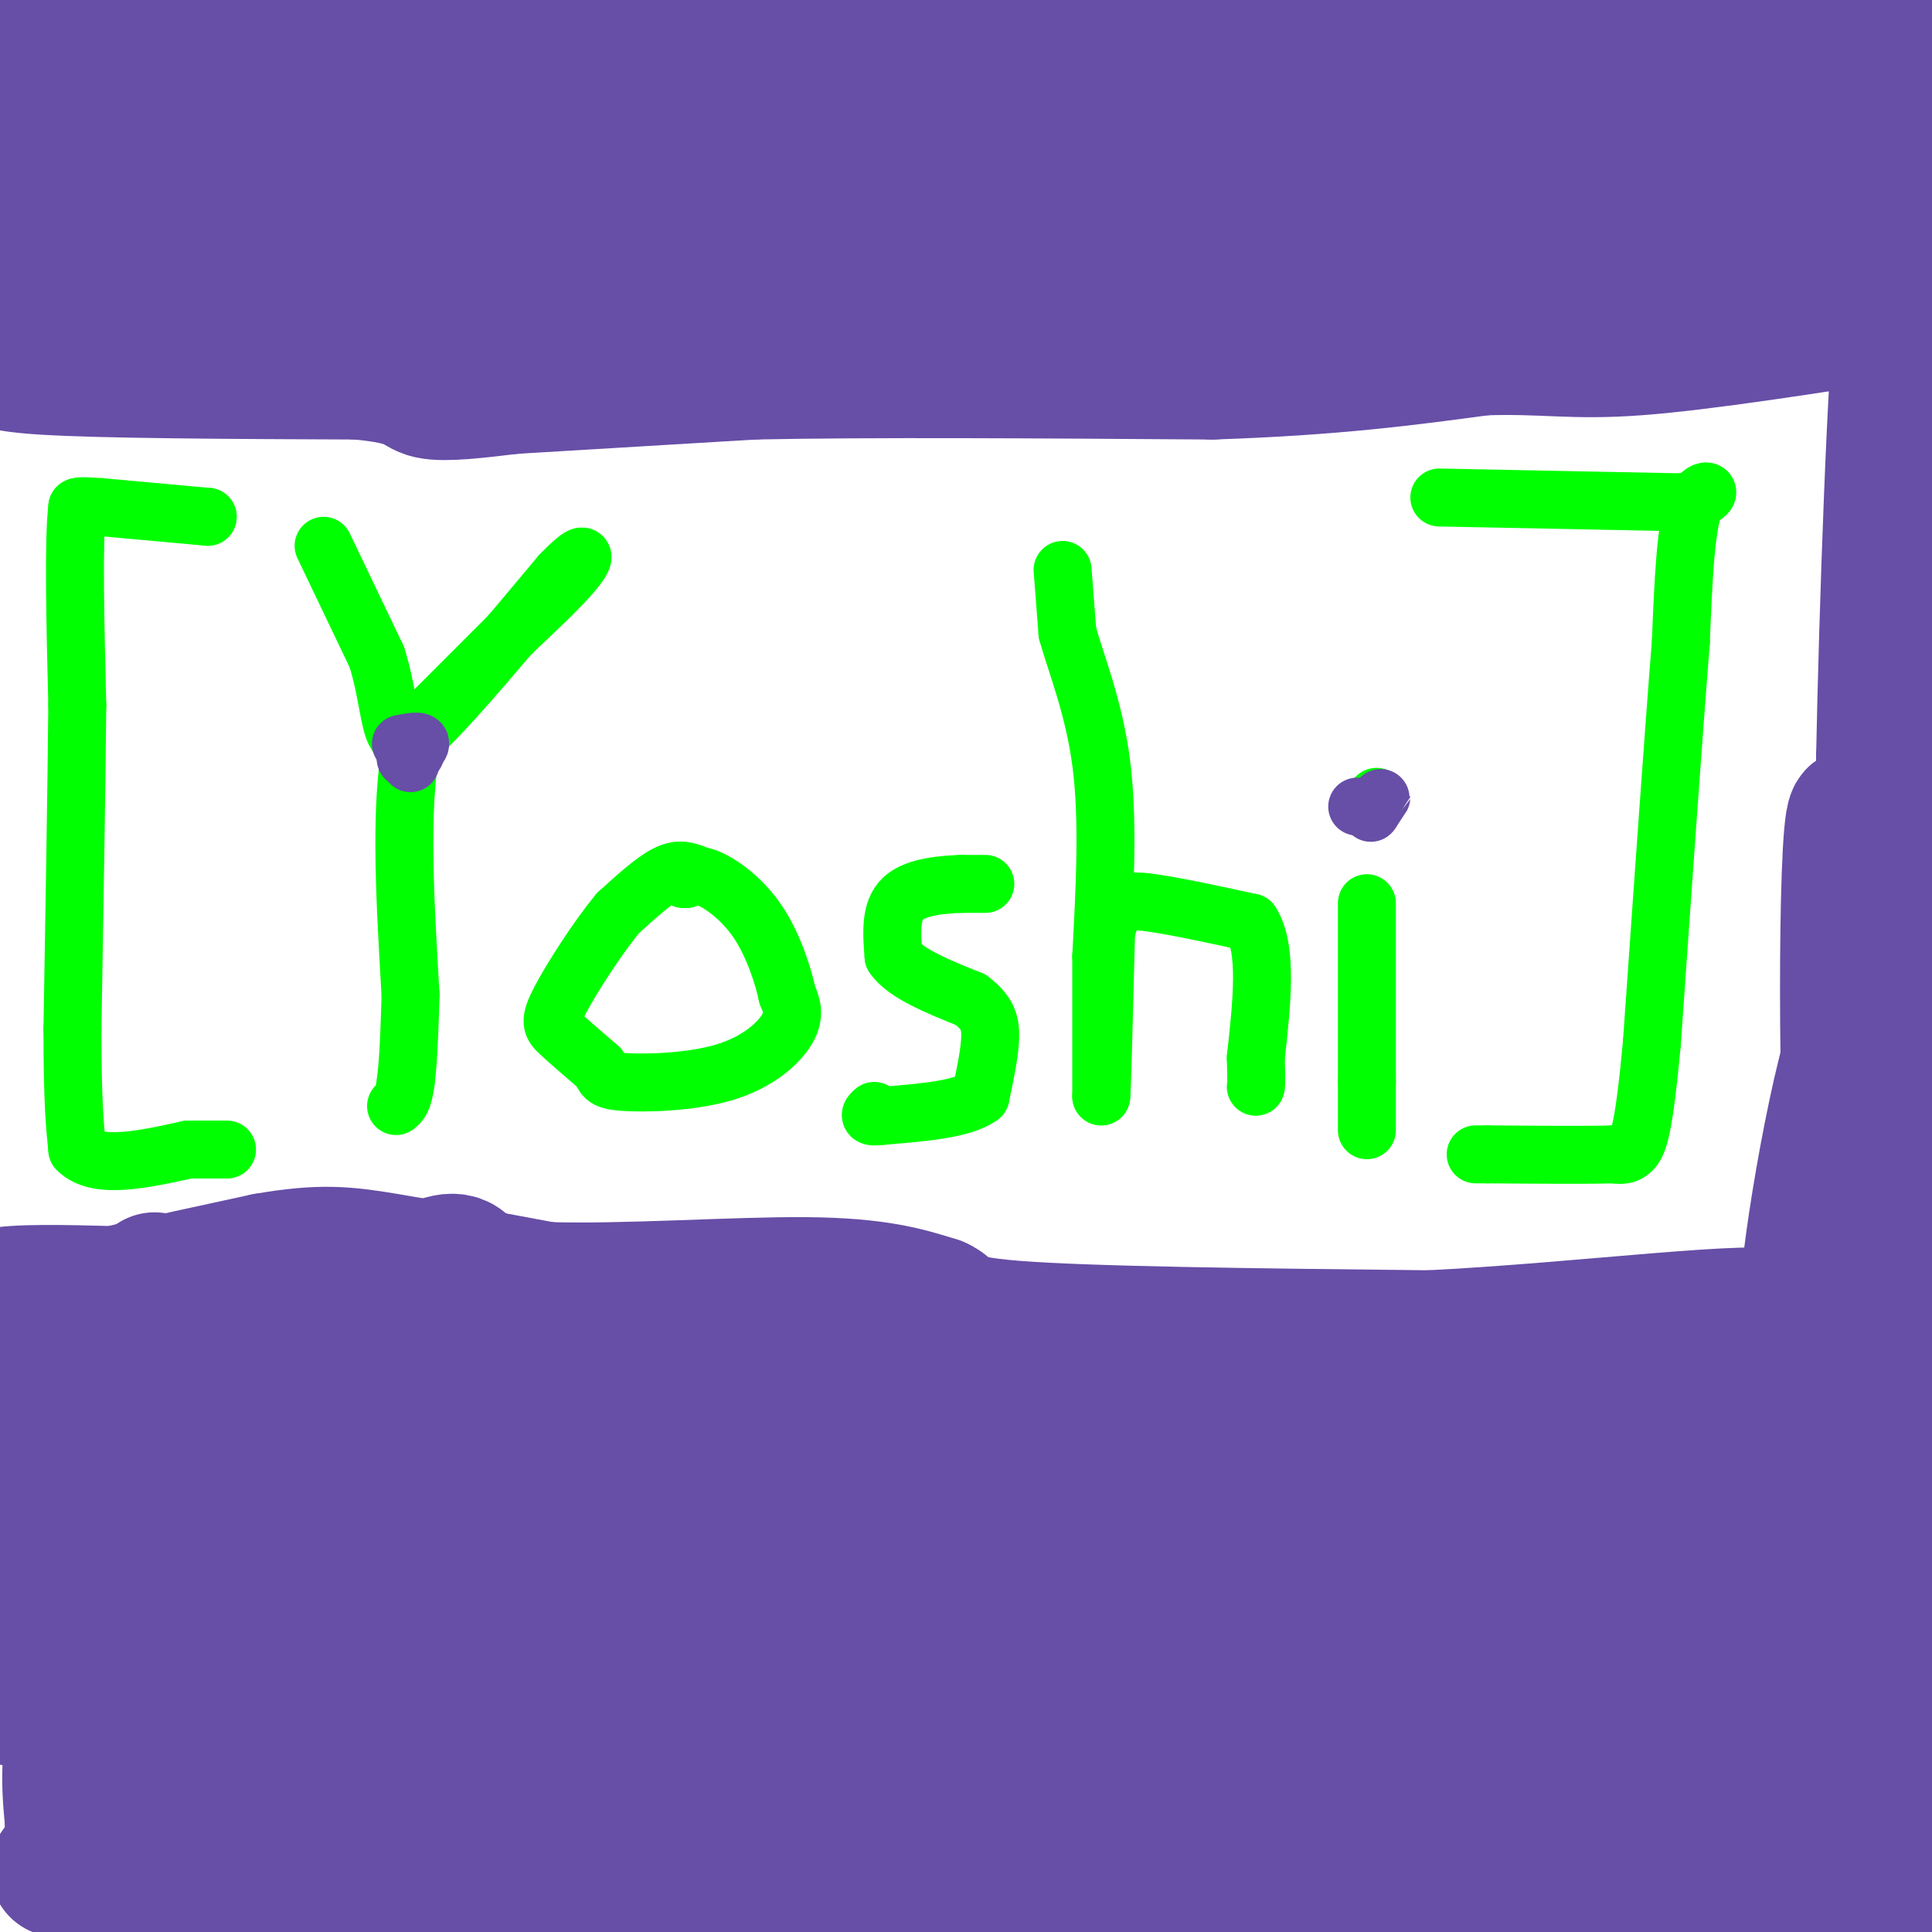 <svg viewBox='0 0 400 400' version='1.1' xmlns='http://www.w3.org/2000/svg' xmlns:xlink='http://www.w3.org/1999/xlink'><g fill='none' stroke='#00ff00' stroke-width='12' stroke-linecap='round' stroke-linejoin='round'><path d='M43,107c0.000,0.000 0.000,0.000 0,0'/><path d='M43,107c-3.667,-0.333 -12.833,-1.167 -22,-2'/><path d='M21,105c-4.500,-0.333 -4.750,-0.167 -5,0'/><path d='M16,105c-0.833,6.833 -0.417,23.917 0,41'/><path d='M16,146c-0.167,18.000 -0.583,42.500 -1,67'/><path d='M15,213c0.000,15.333 0.500,20.167 1,25'/><path d='M16,238c4.000,4.167 13.500,2.083 23,0'/><path d='M39,238c4.833,0.000 5.417,0.000 6,0'/><path d='M45,238c1.333,0.000 1.667,0.000 2,0'/><path d='M67,113c0.000,0.000 11.000,23.000 11,23'/><path d='M78,136c2.289,7.222 2.511,13.778 4,16c1.489,2.222 4.244,0.111 7,-2'/><path d='M89,150c5.667,-5.500 16.333,-18.250 27,-31'/><path d='M116,119c5.444,-5.622 5.556,-4.178 3,-1c-2.556,3.178 -7.778,8.089 -13,13'/><path d='M106,131c-5.500,5.500 -12.750,12.750 -20,20'/><path d='M86,151c-3.500,12.500 -2.250,33.750 -1,55'/><path d='M85,206c-0.333,12.167 -0.667,15.083 -1,18'/><path d='M84,224c-0.500,3.833 -1.250,4.417 -2,5'/><path d='M144,181c-1.667,-0.667 -3.333,-1.333 -6,0c-2.667,1.333 -6.333,4.667 -10,8'/><path d='M128,189c-4.167,4.976 -9.583,13.417 -12,18c-2.417,4.583 -1.833,5.310 0,7c1.833,1.690 4.917,4.345 8,7'/><path d='M124,221c1.305,1.762 0.566,2.668 5,3c4.434,0.332 14.040,0.089 21,-2c6.960,-2.089 11.274,-6.026 13,-9c1.726,-2.974 0.863,-4.987 0,-7'/><path d='M163,206c-0.821,-3.940 -2.875,-10.292 -6,-15c-3.125,-4.708 -7.321,-7.774 -10,-9c-2.679,-1.226 -3.839,-0.613 -5,0'/><path d='M142,182c-0.833,0.000 -0.417,0.000 0,0'/><path d='M204,183c0.000,0.000 -5.000,0.000 -5,0'/><path d='M199,183c-3.356,0.133 -9.244,0.467 -12,3c-2.756,2.533 -2.378,7.267 -2,12'/><path d='M185,198c2.333,3.500 9.167,6.250 16,9'/><path d='M201,207c3.467,2.644 4.133,4.756 4,8c-0.133,3.244 -1.067,7.622 -2,12'/><path d='M203,227c-3.667,2.667 -11.833,3.333 -20,4'/><path d='M183,231c-3.667,0.500 -2.833,-0.250 -2,-1'/><path d='M220,118c0.000,0.000 1.000,13.000 1,13'/><path d='M221,131c1.711,6.244 5.489,15.356 7,27c1.511,11.644 0.756,25.822 0,40'/><path d='M228,198c0.000,11.500 0.000,20.250 0,29'/><path d='M228,227c0.167,-0.833 0.583,-17.417 1,-34'/><path d='M229,193c1.489,-6.800 4.711,-6.800 10,-6c5.289,0.800 12.644,2.400 20,4'/><path d='M259,191c3.500,5.333 2.250,16.667 1,28'/><path d='M260,219c0.167,5.667 0.083,5.833 0,6'/><path d='M283,187c0.000,0.000 0.000,37.000 0,37'/><path d='M283,224c0.000,7.833 0.000,8.917 0,10'/><path d='M283,167c0.000,0.000 2.000,-2.000 2,-2'/><path d='M285,165c0.167,-0.167 -0.417,0.417 -1,1'/><path d='M298,103c0.000,0.000 50.000,1.000 50,1'/><path d='M348,104c8.578,-1.133 5.022,-4.467 3,0c-2.022,4.467 -2.511,16.733 -3,29'/><path d='M348,133c-1.500,18.667 -3.750,50.833 -6,83'/><path d='M342,216c-1.644,17.756 -2.756,20.644 -4,22c-1.244,1.356 -2.622,1.178 -4,1'/><path d='M334,239c-5.000,0.167 -15.500,0.083 -26,0'/><path d='M308,239c-4.333,0.000 -2.167,0.000 0,0'/></g>
<g fill='none' stroke='#674ea7' stroke-width='28' stroke-linecap='round' stroke-linejoin='round'><path d='M32,265c0.000,0.000 -7.000,14.000 -7,14'/><path d='M25,279c-4.156,8.756 -11.044,23.644 -15,36c-3.956,12.356 -4.978,22.178 -6,32'/><path d='M4,347c-0.869,6.167 -0.042,5.583 0,3c0.042,-2.583 -0.702,-7.167 6,-21c6.702,-13.833 20.851,-36.917 35,-60'/><path d='M45,269c5.274,-5.929 0.958,9.250 -6,27c-6.958,17.750 -16.560,38.071 -21,52c-4.440,13.929 -3.720,21.464 -3,29'/><path d='M15,377c-0.067,5.667 1.267,5.333 1,6c-0.267,0.667 -2.133,2.333 -4,4'/><path d='M12,387c11.667,1.667 42.833,3.833 74,6'/><path d='M86,393c22.333,-0.667 41.167,-5.333 60,-10'/><path d='M146,383c15.524,-2.750 24.333,-4.625 52,-3c27.667,1.625 74.190,6.750 89,9c14.810,2.250 -2.095,1.625 -19,1'/><path d='M268,390c-12.436,2.504 -34.027,8.264 -56,10c-21.973,1.736 -44.330,-0.551 -52,-2c-7.670,-1.449 -0.654,-2.058 1,-3c1.654,-0.942 -2.055,-2.215 16,-1c18.055,1.215 57.873,4.919 89,6c31.127,1.081 53.564,-0.459 76,-2'/><path d='M342,398c23.000,-1.000 42.500,-2.500 62,-4'/><path d='M403,402c0.000,0.000 0.000,5.000 0,5'/><path d='M399,391c-5.250,-43.083 -10.500,-86.167 -11,-84c-0.500,2.167 3.750,49.583 8,97'/><path d='M396,397c-3.071,-65.940 -6.143,-131.881 -6,-160c0.143,-28.119 3.500,-18.417 4,24c0.500,42.417 -1.857,117.548 -3,115c-1.143,-2.548 -1.071,-82.774 -1,-163'/><path d='M390,213c-3.233,-17.869 -10.816,18.960 -14,40c-3.184,21.040 -1.968,26.291 -1,31c0.968,4.709 1.688,8.878 3,13c1.312,4.122 3.216,8.199 7,3c3.784,-5.199 9.447,-19.672 11,-50c1.553,-30.328 -1.005,-76.511 -3,-86c-1.995,-9.489 -3.427,17.718 -4,46c-0.573,28.282 -0.286,57.641 0,87'/><path d='M389,297c0.847,11.493 2.965,-3.274 2,-39c-0.965,-35.726 -5.011,-92.411 -7,-89c-1.989,3.411 -1.920,66.918 0,78c1.920,11.082 5.691,-30.262 7,-54c1.309,-23.738 0.154,-29.869 -1,-36'/><path d='M390,157c0.560,-29.214 2.458,-84.250 4,-92c1.542,-7.750 2.726,31.786 4,49c1.274,17.214 2.637,12.107 4,7'/><path d='M402,121c1.000,-6.000 1.500,-24.500 2,-43'/><path d='M401,19c0.867,-2.889 1.733,-5.778 -7,-7c-8.733,-1.222 -27.067,-0.778 -27,0c0.067,0.778 18.533,1.889 37,3'/><path d='M394,10c-14.333,-4.111 -28.667,-8.222 -54,-9c-25.333,-0.778 -61.667,1.778 -75,2c-13.333,0.222 -3.667,-1.889 6,-4'/><path d='M312,0c-20.981,3.581 -41.962,7.161 -75,8c-33.038,0.839 -78.134,-1.064 -77,-2c1.134,-0.936 48.497,-0.907 58,-2c9.503,-1.093 -18.854,-3.310 -35,-4c-16.146,-0.690 -20.080,0.145 -43,6c-22.920,5.855 -64.825,16.730 -85,21c-20.175,4.270 -18.622,1.934 -18,0c0.622,-1.934 0.311,-3.467 0,-5'/><path d='M37,22c3.262,-3.286 11.417,-9.000 27,-11c15.583,-2.000 38.595,-0.286 28,-1c-10.595,-0.714 -54.798,-3.857 -99,-7'/><path d='M55,0c-19.833,-1.750 -39.667,-3.500 -49,2c-9.333,5.500 -8.167,18.250 -7,31'/><path d='M0,70c0.000,0.000 40.000,-3.000 40,-3'/><path d='M40,67c10.631,0.988 17.208,4.958 9,0c-8.208,-4.958 -31.202,-18.845 -35,-24c-3.798,-5.155 11.601,-1.577 27,2'/><path d='M41,45c-4.738,1.940 -30.083,5.792 -36,2c-5.917,-3.792 7.595,-15.226 11,-20c3.405,-4.774 -3.298,-2.887 -10,-1'/><path d='M6,26c4.087,-0.788 19.303,-2.257 33,-2c13.697,0.257 25.873,2.240 34,4c8.127,1.760 12.205,3.298 17,6c4.795,2.702 10.306,6.570 6,7c-4.306,0.430 -18.428,-2.576 -31,-1c-12.572,1.576 -23.592,7.736 -25,10c-1.408,2.264 6.796,0.632 15,-1'/><path d='M55,49c7.896,-0.474 20.135,-1.157 30,0c9.865,1.157 17.356,4.156 23,5c5.644,0.844 9.443,-0.465 0,3c-9.443,3.465 -32.126,11.704 -49,15c-16.874,3.296 -27.937,1.648 -39,0'/><path d='M20,72c-9.333,0.167 -13.167,0.583 -17,1'/><path d='M3,73c-4.200,0.778 -6.200,2.222 6,3c12.200,0.778 38.600,0.889 65,1'/><path d='M74,77c12.689,1.089 11.911,3.311 15,4c3.089,0.689 10.044,-0.156 17,-1'/><path d='M106,80c11.167,-0.667 30.583,-1.833 50,-3'/><path d='M156,77c24.167,-0.500 59.583,-0.250 95,0'/><path d='M251,77c25.167,-0.833 40.583,-2.917 56,-5'/><path d='M307,72c13.244,-0.422 18.356,1.022 32,0c13.644,-1.022 35.822,-4.511 58,-8'/><path d='M397,64c11.167,-1.833 10.083,-2.417 9,-3'/><path d='M400,46c-4.640,-16.727 -9.279,-33.454 -11,-40c-1.721,-6.546 -0.522,-2.912 -3,-1c-2.478,1.912 -8.633,2.100 -8,7c0.633,4.900 8.055,14.512 9,19c0.945,4.488 -4.587,3.854 -6,6c-1.413,2.146 1.294,7.073 4,12'/><path d='M385,49c4.093,3.252 12.327,5.382 15,4c2.673,-1.382 -0.215,-6.275 -3,-9c-2.785,-2.725 -5.466,-3.282 -10,-3c-4.534,0.282 -10.922,1.402 -16,3c-5.078,1.598 -8.847,3.674 -6,5c2.847,1.326 12.311,1.904 17,2c4.689,0.096 4.602,-0.289 3,-4c-1.602,-3.711 -4.718,-10.747 -9,-15c-4.282,-4.253 -9.730,-5.722 -18,-3c-8.270,2.722 -19.363,9.635 -26,15c-6.637,5.365 -8.819,9.183 -11,13'/><path d='M321,57c-2.101,2.578 -1.855,2.522 -1,3c0.855,0.478 2.318,1.489 9,1c6.682,-0.489 18.582,-2.477 27,-6c8.418,-3.523 13.356,-8.582 16,-12c2.644,-3.418 2.996,-5.194 3,-8c0.004,-2.806 -0.340,-6.643 -8,-10c-7.660,-3.357 -22.636,-6.234 -35,-6c-12.364,0.234 -22.117,3.581 -27,6c-4.883,2.419 -4.895,3.912 -7,5c-2.105,1.088 -6.302,1.772 0,5c6.302,3.228 23.104,9.002 36,11c12.896,1.998 21.887,0.220 28,-1c6.113,-1.220 9.350,-1.884 7,-4c-2.350,-2.116 -10.287,-5.685 -15,-8c-4.713,-2.315 -6.204,-3.376 -19,-3c-12.796,0.376 -36.898,2.188 -61,4'/><path d='M274,34c-19.039,2.821 -36.135,7.872 -29,10c7.135,2.128 38.502,1.331 56,0c17.498,-1.331 21.126,-3.196 24,-4c2.874,-0.804 4.993,-0.545 9,-3c4.007,-2.455 9.902,-7.623 8,-12c-1.902,-4.377 -11.600,-7.963 -25,-11c-13.400,-3.037 -30.501,-5.525 -45,-6c-14.499,-0.475 -26.396,1.061 -33,2c-6.604,0.939 -7.915,1.279 -9,2c-1.085,0.721 -1.943,1.823 -4,6c-2.057,4.177 -5.314,11.429 0,18c5.314,6.571 19.200,12.461 29,13c9.800,0.539 15.514,-4.275 22,-11c6.486,-6.725 13.743,-15.363 21,-24'/><path d='M298,14c-3.847,-4.697 -23.963,-4.438 -36,-4c-12.037,0.438 -15.994,1.056 -25,4c-9.006,2.944 -23.060,8.213 -31,12c-7.940,3.787 -9.765,6.092 -7,9c2.765,2.908 10.120,6.420 21,8c10.880,1.580 25.285,1.229 43,-2c17.715,-3.229 38.738,-9.334 35,-11c-3.738,-1.666 -32.239,1.109 -51,4c-18.761,2.891 -27.781,5.899 -34,7c-6.219,1.101 -9.636,0.297 3,4c12.636,3.703 41.325,11.915 60,16c18.675,4.085 27.338,4.042 36,4'/><path d='M312,65c0.749,-1.249 -15.379,-6.372 -26,-9c-10.621,-2.628 -15.734,-2.763 -36,-3c-20.266,-0.237 -55.683,-0.578 -46,4c9.683,4.578 64.468,14.075 72,8c7.532,-6.075 -32.187,-27.721 -55,-39c-22.813,-11.279 -28.719,-12.190 -40,-15c-11.281,-2.810 -27.937,-7.517 -41,-9c-13.063,-1.483 -22.531,0.259 -32,2'/><path d='M108,4c17.389,7.337 76.861,24.679 87,27c10.139,2.321 -29.053,-10.378 -49,-15c-19.947,-4.622 -20.647,-1.166 -27,2c-6.353,3.166 -18.360,6.042 -20,8c-1.640,1.958 7.086,2.999 25,2c17.914,-0.999 45.015,-4.038 48,-6c2.985,-1.962 -18.147,-2.846 -34,-1c-15.853,1.846 -26.426,6.423 -37,11'/><path d='M101,32c-7.102,2.741 -6.358,4.095 -6,5c0.358,0.905 0.330,1.363 2,3c1.670,1.637 5.040,4.454 29,7c23.960,2.546 68.511,4.822 79,4c10.489,-0.822 -13.085,-4.743 -26,-6c-12.915,-1.257 -15.171,0.149 -26,5c-10.829,4.851 -30.233,13.146 -37,17c-6.767,3.854 -0.899,3.269 20,1c20.899,-2.269 56.828,-6.220 59,-8c2.172,-1.780 -29.414,-1.390 -61,-1'/><path d='M134,59c-13.167,0.321 -15.583,1.625 -11,0c4.583,-1.625 16.167,-6.179 26,-8c9.833,-1.821 17.917,-0.911 26,0'/><path d='M28,268c-10.917,-0.333 -21.833,-0.667 -27,0c-5.167,0.667 -4.583,2.333 -4,4'/><path d='M0,296c3.802,0.390 7.603,0.779 10,0c2.397,-0.779 3.388,-2.728 4,-5c0.612,-2.272 0.844,-4.867 0,-8c-0.844,-3.133 -2.766,-6.805 -4,-4c-1.234,2.805 -1.781,12.087 -2,13c-0.219,0.913 -0.109,-6.544 0,-14'/><path d='M8,278c-2.089,-3.022 -7.311,-3.578 0,-6c7.311,-2.422 27.156,-6.711 47,-11'/><path d='M55,261c11.400,-1.978 16.400,-1.422 25,0c8.600,1.422 20.800,3.711 33,6'/><path d='M113,267c15.933,0.533 39.267,-1.133 54,-1c14.733,0.133 20.867,2.067 27,4'/><path d='M194,270c3.933,1.644 0.267,3.756 16,5c15.733,1.244 50.867,1.622 86,2'/><path d='M296,277c32.131,-1.595 69.458,-6.583 73,-4c3.542,2.583 -26.702,12.738 -43,21c-16.298,8.262 -18.649,14.631 -21,21'/><path d='M305,315c-8.254,8.633 -18.390,19.717 -17,23c1.390,3.283 14.306,-1.233 21,-3c6.694,-1.767 7.167,-0.783 19,-8c11.833,-7.217 35.027,-22.633 41,-27c5.973,-4.367 -5.274,2.316 -13,9c-7.726,6.684 -11.930,13.369 -18,22c-6.070,8.631 -14.006,19.206 -20,31c-5.994,11.794 -10.046,24.805 -7,26c3.046,1.195 13.189,-9.426 19,-16c5.811,-6.574 7.290,-9.102 12,-20c4.710,-10.898 12.653,-30.165 13,-36c0.347,-5.835 -6.901,1.761 -13,9c-6.099,7.239 -11.050,14.119 -16,21'/><path d='M326,346c-3.691,8.914 -4.919,20.699 -5,28c-0.081,7.301 0.985,10.120 5,12c4.015,1.880 10.980,2.823 15,4c4.020,1.177 5.097,2.589 12,-4c6.903,-6.589 19.633,-21.179 26,-41c6.367,-19.821 6.369,-44.872 4,-51c-2.369,-6.128 -7.111,6.669 -10,13c-2.889,6.331 -3.924,6.197 -5,16c-1.076,9.803 -2.191,29.543 0,41c2.191,11.457 7.688,14.632 11,16c3.312,1.368 4.440,0.927 6,1c1.560,0.073 3.550,0.658 6,-6c2.450,-6.658 5.358,-20.558 5,-32c-0.358,-11.442 -3.981,-20.427 -12,-23c-8.019,-2.573 -20.434,1.265 -28,6c-7.566,4.735 -10.283,10.368 -13,16'/><path d='M343,342c-5.698,10.546 -13.442,28.911 -13,32c0.442,3.089 9.071,-9.098 14,-17c4.929,-7.902 6.160,-11.520 8,-20c1.840,-8.480 4.290,-21.822 5,-28c0.710,-6.178 -0.319,-5.191 -3,-6c-2.681,-0.809 -7.014,-3.415 -16,0c-8.986,3.415 -22.624,12.849 -32,20c-9.376,7.151 -14.490,12.018 -20,19c-5.510,6.982 -11.415,16.080 -16,22c-4.585,5.920 -7.849,8.663 0,7c7.849,-1.663 26.812,-7.732 37,-12c10.188,-4.268 11.601,-6.735 14,-9c2.399,-2.265 5.783,-4.327 8,-8c2.217,-3.673 3.268,-8.958 4,-12c0.732,-3.042 1.144,-3.843 0,-6c-1.144,-2.157 -3.843,-5.671 -7,-8c-3.157,-2.329 -6.773,-3.473 -13,-4c-6.227,-0.527 -15.065,-0.436 -22,1c-6.935,1.436 -11.968,4.218 -17,7'/><path d='M274,320c-12.148,10.678 -34.017,33.873 -45,47c-10.983,13.127 -11.080,16.188 -7,19c4.080,2.812 12.336,5.377 21,5c8.664,-0.377 17.736,-3.697 27,-8c9.264,-4.303 18.721,-9.590 29,-19c10.279,-9.410 21.382,-22.941 23,-30c1.618,-7.059 -6.248,-7.644 -15,-8c-8.752,-0.356 -18.390,-0.484 -27,1c-8.610,1.484 -16.193,4.578 -26,9c-9.807,4.422 -21.839,10.170 -36,21c-14.161,10.830 -30.450,26.740 -30,34c0.450,7.260 17.638,5.868 40,-2c22.362,-7.868 49.896,-22.213 62,-29c12.104,-6.787 8.777,-6.017 9,-10c0.223,-3.983 3.996,-12.719 6,-18c2.004,-5.281 2.238,-7.106 0,-11c-2.238,-3.894 -6.949,-9.856 -16,-13c-9.051,-3.144 -22.443,-3.470 -33,-1c-10.557,2.470 -18.278,7.735 -26,13'/><path d='M230,320c-13.812,10.222 -35.342,29.278 -47,42c-11.658,12.722 -13.444,19.110 -18,24c-4.556,4.890 -11.883,8.280 2,2c13.883,-6.280 48.974,-22.232 76,-40c27.026,-17.768 45.987,-37.352 55,-47c9.013,-9.648 8.080,-9.359 7,-10c-1.080,-0.641 -2.306,-2.210 -12,-2c-9.694,0.210 -27.858,2.199 -44,7c-16.142,4.801 -30.264,12.412 -39,17c-8.736,4.588 -12.088,6.152 -27,16c-14.912,9.848 -41.386,27.981 -45,35c-3.614,7.019 15.632,2.924 31,0c15.368,-2.924 26.858,-4.676 47,-11c20.142,-6.324 48.935,-17.221 64,-24c15.065,-6.779 16.402,-9.441 22,-15c5.598,-5.559 15.457,-14.017 15,-18c-0.457,-3.983 -11.228,-3.492 -22,-3'/><path d='M295,293c-21.943,3.473 -65.801,13.655 -89,20c-23.199,6.345 -25.739,8.853 -37,16c-11.261,7.147 -31.243,18.932 -40,25c-8.757,6.068 -6.287,6.418 -6,10c0.287,3.582 -1.608,10.397 0,15c1.608,4.603 6.718,6.995 18,9c11.282,2.005 28.736,3.622 42,5c13.264,1.378 22.336,2.517 45,-6c22.664,-8.517 58.918,-26.690 77,-40c18.082,-13.310 17.992,-21.756 18,-26c0.008,-4.244 0.114,-4.287 -9,2c-9.114,6.287 -27.447,18.903 -38,28c-10.553,9.097 -13.327,14.676 -11,17c2.327,2.324 9.756,1.393 19,-3c9.244,-4.393 20.302,-12.250 25,-17c4.698,-4.750 3.034,-6.394 2,-8c-1.034,-1.606 -1.438,-3.173 -5,-4c-3.562,-0.827 -10.281,-0.913 -17,-1'/><path d='M289,335c-15.176,1.915 -44.615,7.203 -65,13c-20.385,5.797 -31.715,12.105 -45,20c-13.285,7.895 -28.526,17.378 -19,14c9.526,-3.378 43.819,-19.615 65,-31c21.181,-11.385 29.251,-17.916 34,-22c4.749,-4.084 6.179,-5.721 9,-9c2.821,-3.279 7.034,-8.199 4,-11c-3.034,-2.801 -13.316,-3.481 -21,-6c-7.684,-2.519 -12.769,-6.876 -38,5c-25.231,11.876 -70.606,39.984 -83,50c-12.394,10.016 8.193,1.938 22,-3c13.807,-4.938 20.835,-6.736 32,-12c11.165,-5.264 26.468,-13.994 35,-20c8.532,-6.006 10.295,-9.287 11,-12c0.705,-2.713 0.353,-4.856 0,-7'/><path d='M230,304c-3.710,-1.734 -12.986,-2.568 -26,1c-13.014,3.568 -29.767,11.539 -48,22c-18.233,10.461 -37.947,23.411 -49,31c-11.053,7.589 -13.445,9.817 -17,15c-3.555,5.183 -8.271,13.323 -10,17c-1.729,3.677 -0.469,2.892 6,1c6.469,-1.892 18.146,-4.890 35,-14c16.854,-9.110 38.883,-24.332 56,-41c17.117,-16.668 29.322,-34.781 33,-42c3.678,-7.219 -1.170,-3.543 -5,-3c-3.830,0.543 -6.642,-2.046 -18,4c-11.358,6.046 -31.261,20.726 -42,28c-10.739,7.274 -12.313,7.140 -24,19c-11.687,11.860 -33.485,35.714 -41,45c-7.515,9.286 -0.746,4.005 12,-3c12.746,-7.005 31.470,-15.732 52,-29c20.530,-13.268 42.866,-31.077 56,-43c13.134,-11.923 17.067,-17.962 21,-24'/><path d='M221,288c4.107,-4.335 3.875,-3.171 1,-4c-2.875,-0.829 -8.392,-3.649 -30,4c-21.608,7.649 -59.308,25.768 -85,40c-25.692,14.232 -39.375,24.577 -46,32c-6.625,7.423 -6.190,11.925 -6,15c0.190,3.075 0.136,4.723 6,4c5.864,-0.723 17.644,-3.818 27,-8c9.356,-4.182 16.286,-9.453 28,-21c11.714,-11.547 28.213,-29.370 36,-39c7.787,-9.630 6.861,-11.065 7,-13c0.139,-1.935 1.341,-4.369 -6,-2c-7.341,2.369 -23.225,9.542 -34,15c-10.775,5.458 -16.439,9.200 -25,16c-8.561,6.800 -20.017,16.657 -31,30c-10.983,13.343 -21.491,30.171 -32,47'/><path d='M84,387c12.500,-8.437 25.000,-16.873 39,-30c14.000,-13.127 29.501,-30.943 37,-40c7.499,-9.057 6.996,-9.354 9,-14c2.004,-4.646 6.515,-13.642 5,-18c-1.515,-4.358 -9.056,-4.078 -15,-5c-5.944,-0.922 -10.292,-3.045 -23,2c-12.708,5.045 -33.777,17.258 -48,27c-14.223,9.742 -21.601,17.012 -32,31c-10.399,13.988 -23.820,34.695 -30,45c-6.180,10.305 -5.118,10.208 -2,12c3.118,1.792 8.291,5.473 19,3c10.709,-2.473 26.953,-11.100 43,-21c16.047,-9.900 31.895,-21.073 43,-31c11.105,-9.927 17.466,-18.608 24,-28c6.534,-9.392 13.240,-19.496 16,-27c2.760,-7.504 1.575,-12.409 0,-15c-1.575,-2.591 -3.538,-2.868 -11,0c-7.462,2.868 -20.423,8.882 -30,14c-9.577,5.118 -15.771,9.339 -26,20c-10.229,10.661 -24.494,27.760 -33,41c-8.506,13.240 -11.253,22.620 -14,32'/><path d='M55,385c2.138,3.798 14.481,-2.706 26,-8c11.519,-5.294 22.212,-9.380 40,-24c17.788,-14.620 42.672,-39.776 52,-53c9.328,-13.224 3.101,-14.515 -2,-17c-5.101,-2.485 -9.078,-6.164 -17,-6c-7.922,0.164 -19.791,4.172 -25,5c-5.209,0.828 -3.759,-1.522 -13,8c-9.241,9.522 -29.173,30.918 -39,46c-9.827,15.082 -9.548,23.851 -9,31c0.548,7.149 1.365,12.679 2,15c0.635,2.321 1.087,1.431 3,1c1.913,-0.431 5.288,-0.405 9,-6c3.712,-5.595 7.761,-16.811 12,-27c4.239,-10.189 8.668,-19.351 12,-29c3.332,-9.649 5.567,-19.784 5,-26c-0.567,-6.216 -3.935,-8.511 -8,-12c-4.065,-3.489 -8.825,-8.170 -21,7c-12.175,15.170 -31.764,50.191 -41,68c-9.236,17.809 -8.118,18.404 -7,19'/><path d='M34,377c-1.518,5.532 -1.812,9.863 3,9c4.812,-0.863 14.729,-6.921 22,-12c7.271,-5.079 11.897,-9.180 18,-19c6.103,-9.820 13.682,-25.360 18,-38c4.318,-12.640 5.373,-22.379 6,-29c0.627,-6.621 0.825,-10.124 -1,-13c-1.825,-2.876 -5.674,-5.124 -13,-1c-7.326,4.124 -18.129,14.621 -28,30c-9.871,15.379 -18.812,35.641 -24,49c-5.188,13.359 -6.625,19.817 -7,28c-0.375,8.183 0.313,18.092 1,28'/><path d='M46,390c7.342,-23.900 14.683,-47.801 18,-63c3.317,-15.199 2.609,-21.698 1,-24c-1.609,-2.302 -4.120,-0.409 -7,3c-2.880,3.409 -6.131,8.332 -9,14c-2.869,5.668 -5.358,12.080 -5,16c0.358,3.920 3.562,5.347 6,6c2.438,0.653 4.111,0.533 11,-6c6.889,-6.533 18.995,-19.477 26,-29c7.005,-9.523 8.909,-15.625 10,-23c1.091,-7.375 1.370,-16.023 0,-20c-1.370,-3.977 -4.388,-3.282 -9,-1c-4.612,2.282 -10.819,6.153 -16,13c-5.181,6.847 -9.338,16.671 -11,23c-1.662,6.329 -0.831,9.165 0,12'/><path d='M61,311c1.487,-0.586 5.206,-8.052 6,-13c0.794,-4.948 -1.337,-7.376 -5,-9c-3.663,-1.624 -8.858,-2.442 -12,1c-3.142,3.442 -4.230,11.144 -5,15c-0.770,3.856 -1.220,3.868 0,6c1.220,2.132 4.112,6.386 8,4c3.888,-2.386 8.774,-11.413 11,-19c2.226,-7.587 1.792,-13.735 0,-16c-1.792,-2.265 -4.940,-0.647 -7,5c-2.060,5.647 -3.030,15.324 -4,25'/><path d='M53,310c-0.667,4.833 -0.333,4.417 0,4'/><path d='M53,314c-1.595,3.929 -5.583,11.750 13,20c18.583,8.250 59.738,16.929 95,18c35.262,1.071 64.631,-5.464 94,-12'/></g>
<g fill='none' stroke='#674ea7' stroke-width='12' stroke-linecap='round' stroke-linejoin='round'><path d='M86,156c0.000,0.000 0.000,-1.000 0,-1'/><path d='M86,155c-0.167,0.333 -0.583,1.667 -1,3'/><path d='M85,154c0.000,0.000 -1.000,3.000 -1,3'/><path d='M84,157c0.689,-0.200 2.911,-2.200 3,-3c0.089,-0.800 -1.956,-0.400 -4,0'/><path d='M281,167c0.000,0.000 3.000,0.000 3,0'/><path d='M284,167c1.000,-0.578 2.000,-2.022 2,-2c0.000,0.022 -1.000,1.511 -2,3'/><path d='M284,168c-0.333,0.500 -0.167,0.250 0,0'/></g>
</svg>